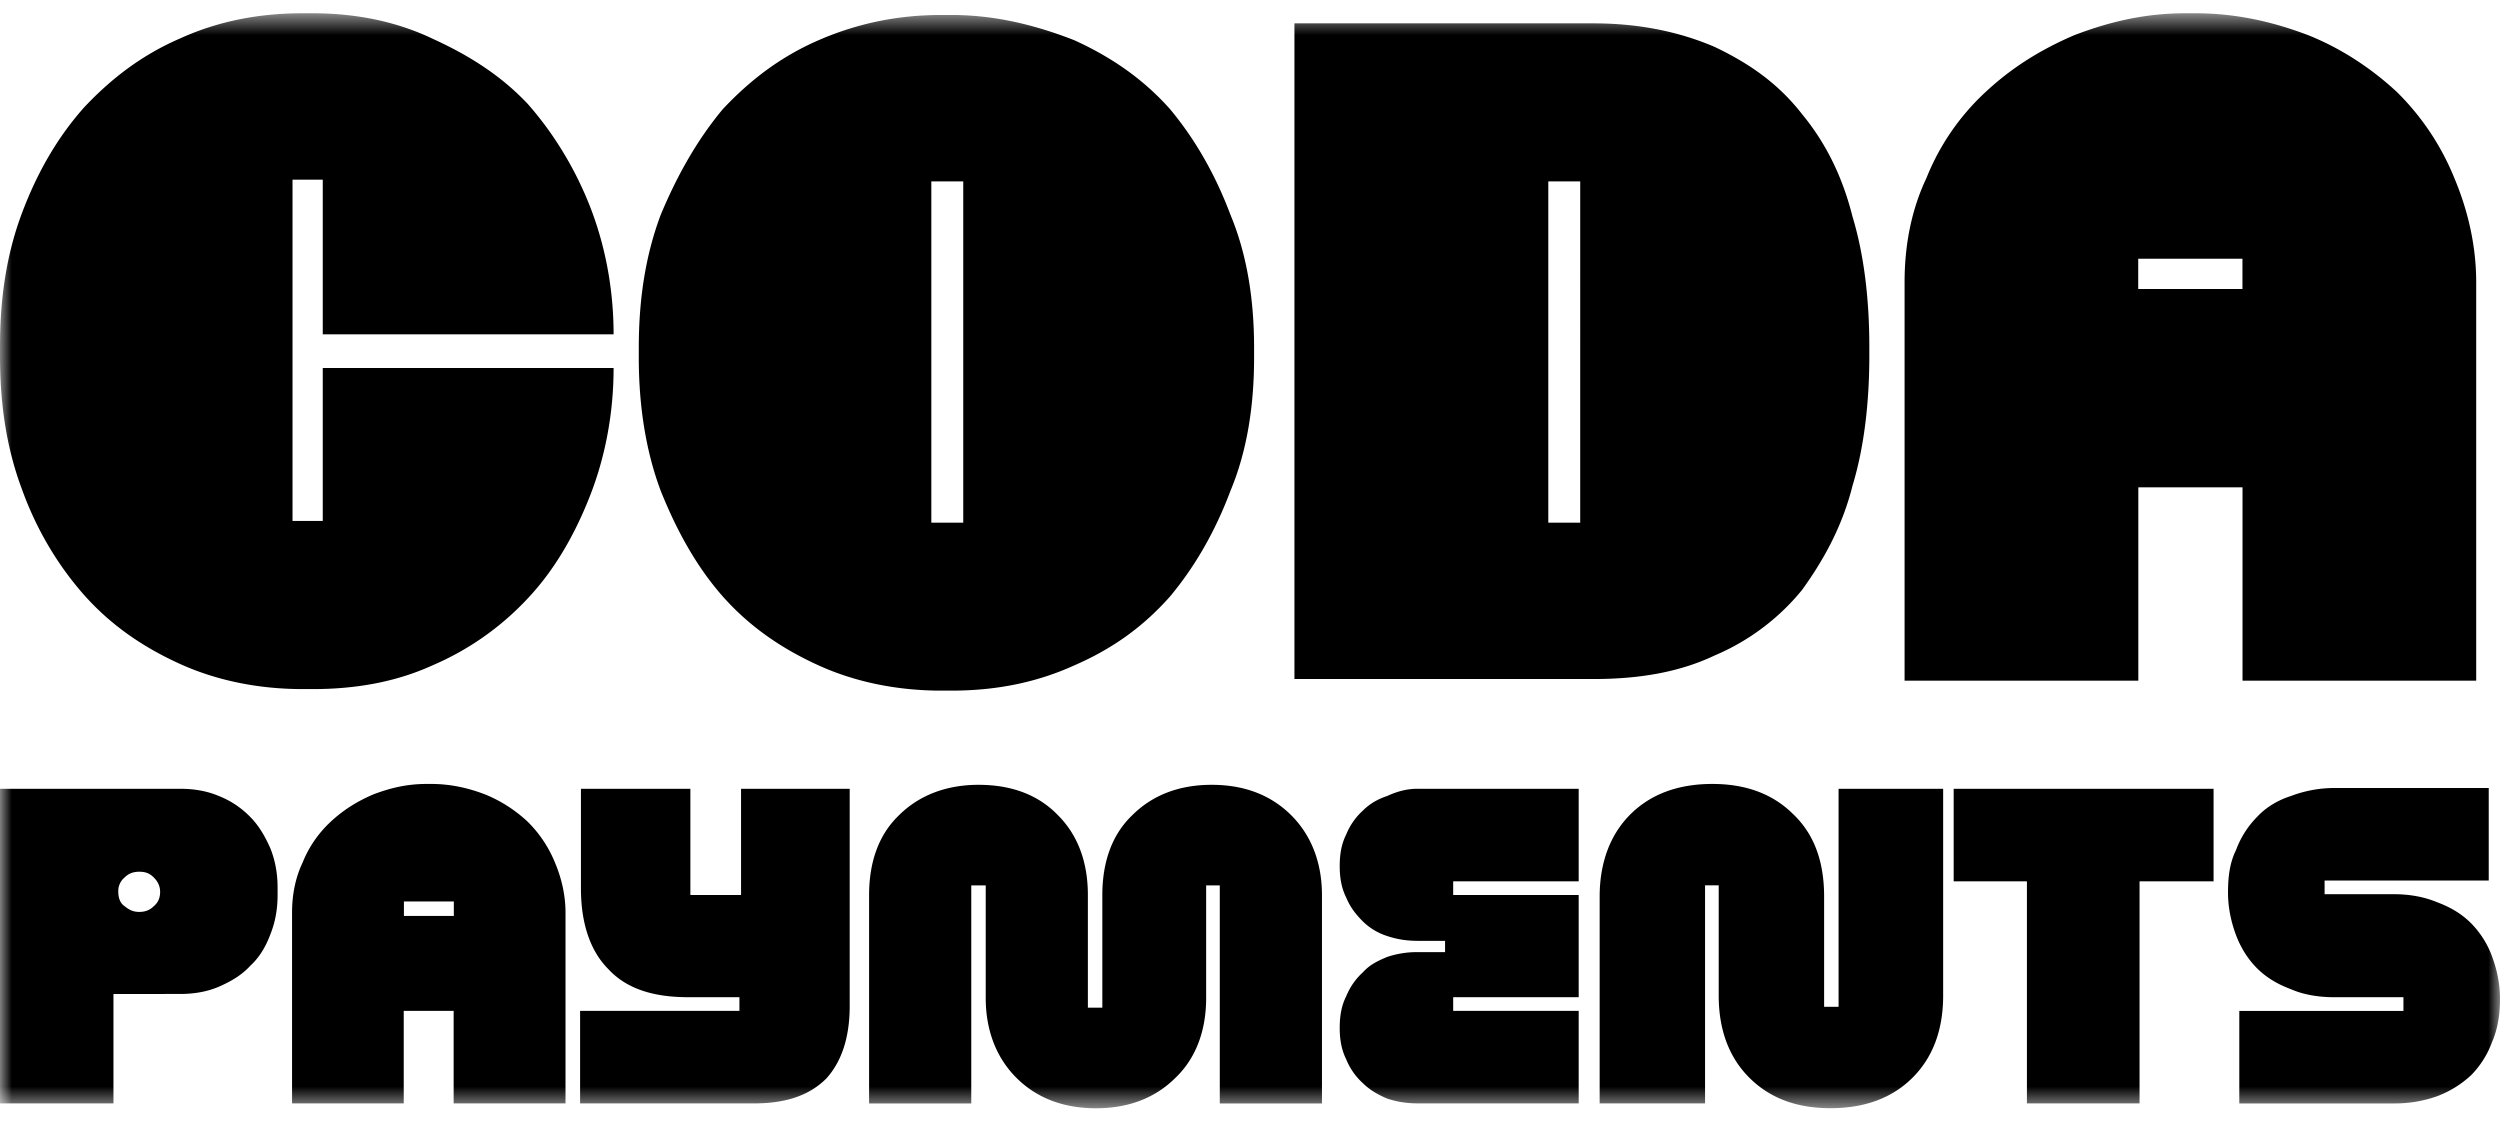<?xml version="1.0" encoding="UTF-8"?> <svg xmlns="http://www.w3.org/2000/svg" xmlns:v="https://vecta.io/nano" width="107" height="48" fill="none"><mask id="A" maskUnits="userSpaceOnUse" x="0" y="0" width="107" height="48"><path d="M107 .568H0v46.864h107V.568z" fill="#fff"></path></mask><g mask="url(#A)"><path d="M13.814 15.75h12.448c0 1.943-.36 3.813-1.008 5.468s-1.511 3.166-2.662 4.389a12.04 12.04 0 0 1-4.1 2.878c-1.583.719-3.309 1.008-5.108 1.008h-.432c-1.87 0-3.67-.36-5.253-1.079s-2.949-1.655-4.1-2.949c-1.08-1.224-2.016-2.735-2.663-4.534C.289 19.203 0 17.331 0 15.246v-.432c0-2.087.289-3.957.936-5.683s1.511-3.238 2.662-4.532c1.151-1.223 2.445-2.23 4.1-2.949C9.282.929 11.008.568 12.952.568h.432c1.87 0 3.598.36 5.108 1.079 1.583.719 2.949 1.583 4.1 2.806 1.079 1.223 2.015 2.734 2.662 4.389s1.008 3.525 1.008 5.468H13.814V7.691H12.52v14.606h1.294V15.75zm26.047 6.62h1.366V7.764h-1.366V22.37zm.43-21.729h.432c1.87 0 3.598.432 5.253 1.079 1.583.719 2.949 1.655 4.1 2.949 1.079 1.294 1.943 2.806 2.591 4.532.719 1.727 1.008 3.67 1.008 5.683v.432c0 2.015-.289 3.957-1.008 5.683-.647 1.726-1.511 3.238-2.591 4.532-1.151 1.294-2.446 2.23-4.1 2.949-1.583.719-3.31 1.079-5.253 1.079h-.432c-1.87 0-3.67-.36-5.253-1.079s-2.949-1.655-4.1-2.949c-1.079-1.223-1.943-2.734-2.662-4.532-.647-1.726-.936-3.67-.936-5.683v-.432c0-2.087.289-3.957.936-5.683.719-1.727 1.583-3.238 2.662-4.532 1.151-1.223 2.445-2.23 4.1-2.949S38.42.641 40.291.641zm25.976 7.122v14.606h1.366V7.763h-1.366zM55.402 1h12.806c1.943 0 3.67.36 5.179 1.008 1.511.719 2.734 1.583 3.742 2.878 1.008 1.223 1.727 2.662 2.159 4.389.504 1.655.719 3.598.719 5.54v.432c0 1.943-.215 3.885-.719 5.54-.432 1.726-1.223 3.166-2.159 4.461a9.7 9.7 0 0 1-3.742 2.806c-1.511.719-3.238 1.008-5.179 1.008H55.402V1zm36.114 10.073v1.295h4.461v-1.295h-4.461zm0 18.059h-10V12.08c0-1.583.289-3.094.936-4.461a10.13 10.13 0 0 1 2.519-3.67c1.079-1.008 2.302-1.798 3.813-2.445 1.511-.576 3.021-.936 4.749-.936h.432c1.727 0 3.31.36 4.821.936 1.44.575 2.734 1.44 3.813 2.445a10.93 10.93 0 0 1 2.446 3.67c.575 1.366.936 2.878.936 4.461v17.052H95.98v-8.274h-4.46v8.274h-.004zm-74.228 9.45v.619h2.136v-.619h-2.136zm0 8.643H12.5v-8.162c0-.757.138-1.482.448-2.136.275-.689.689-1.274 1.205-1.756s1.102-.861 1.824-1.17c.723-.276 1.447-.448 2.272-.448h.206c.826 0 1.585.171 2.307.448a5.94 5.94 0 0 1 1.824 1.17 5.21 5.21 0 0 1 1.17 1.756c.275.654.448 1.378.448 2.136v8.162h-4.788v-3.96H17.28v3.96h.005zM5.958 39.03c.241 0 .448-.068.619-.241.206-.171.276-.38.276-.619 0-.206-.068-.413-.276-.619-.171-.171-.345-.241-.619-.241-.241 0-.448.068-.619.241a.75.75 0 0 0-.276.619c0 .239.068.483.276.619.171.138.345.241.619.241zm-1.102 8.195H0V33.76h7.714c.619 0 1.17.103 1.653.309a3.82 3.82 0 0 1 1.343.896c.345.345.619.792.861 1.343.206.516.31 1.067.31 1.688v.309c0 .619-.103 1.17-.31 1.688-.206.551-.483.999-.861 1.344-.345.38-.792.654-1.343.895-.483.206-1.034.31-1.653.31H4.856v4.685-.002zm27.412.001h-7.44v-3.96h6.819v-.586h-2.204c-1.515 0-2.652-.38-3.409-1.205-.757-.757-1.17-1.93-1.17-3.444v-4.27h4.684v4.546h2.169V33.76h4.65v9.299c0 1.343-.345 2.375-.999 3.1-.723.722-1.721 1.067-3.1 1.067zm19.355-9.331v4.821c0 1.412-.448 2.584-1.308 3.409-.861.861-1.998 1.309-3.409 1.309s-2.549-.448-3.409-1.309-1.308-2.033-1.308-3.409v-4.821h-.619v9.332h-4.373v-8.919c0-1.412.413-2.584 1.273-3.409.861-.861 2.033-1.309 3.409-1.309 1.447 0 2.584.448 3.409 1.309.861.861 1.273 2.033 1.273 3.409v4.821h.619v-4.821c0-1.412.413-2.584 1.273-3.409.861-.861 1.998-1.309 3.409-1.309s2.549.448 3.409 1.309 1.309 2.033 1.309 3.409v8.919h-4.373v-9.332h-.586.002zm9.056-4.135h6.889v3.96h-5.372v.586h5.372v4.373h-5.372v.586h5.372v3.96h-6.889c-.483 0-.895-.068-1.308-.206-.413-.172-.757-.38-1.034-.654a2.79 2.79 0 0 1-.722-1.034c-.206-.413-.275-.861-.275-1.343s.068-.931.275-1.343c.171-.413.413-.758.722-1.034.275-.31.619-.483 1.034-.654a3.99 3.99 0 0 1 1.308-.206h1.17v-.483h-1.17c-.483 0-.895-.068-1.308-.206a2.62 2.62 0 0 1-1.034-.619c-.31-.309-.551-.619-.722-1.034-.206-.413-.275-.861-.275-1.344s.068-.93.275-1.343a2.81 2.81 0 0 1 .722-1.034c.275-.276.619-.483 1.034-.619.448-.207.861-.31 1.308-.31v.002zm12.916 4.133h-.619v9.332h-4.511v-8.851c0-1.447.448-2.652 1.309-3.513s2.033-1.308 3.512-1.308 2.617.448 3.477 1.308c.896.861 1.309 2.033 1.309 3.513v4.718h.619V33.76h4.476v8.851c0 1.482-.448 2.652-1.308 3.512s-2.032 1.308-3.513 1.308-2.617-.448-3.477-1.308-1.308-2.032-1.308-3.512v-4.718h.035zm17.978 9.333h-4.821v-9.504h-3.135V33.76h11.124v3.962h-3.168v9.504zm8.333-4.545c-.654 0-1.308-.103-1.859-.345-.551-.206-1.034-.483-1.447-.895-.38-.38-.689-.861-.896-1.412s-.345-1.17-.345-1.825.068-1.273.345-1.825a3.94 3.94 0 0 1 .896-1.412c.38-.413.896-.722 1.447-.896a5.26 5.26 0 0 1 1.859-.345h6.612v3.96h-7.025v.586h2.961c.655 0 1.274.103 1.86.345.551.206 1.034.483 1.446.896a3.95 3.95 0 0 1 .896 1.412c.206.551.345 1.17.345 1.825 0 .689-.104 1.308-.345 1.859a3.93 3.93 0 0 1-.896 1.412 4.42 4.42 0 0 1-1.446.896 5.41 5.41 0 0 1-1.86.31h-6.612v-3.96h7.025v-.586h-2.961z" fill="#000"></path></g></svg> 